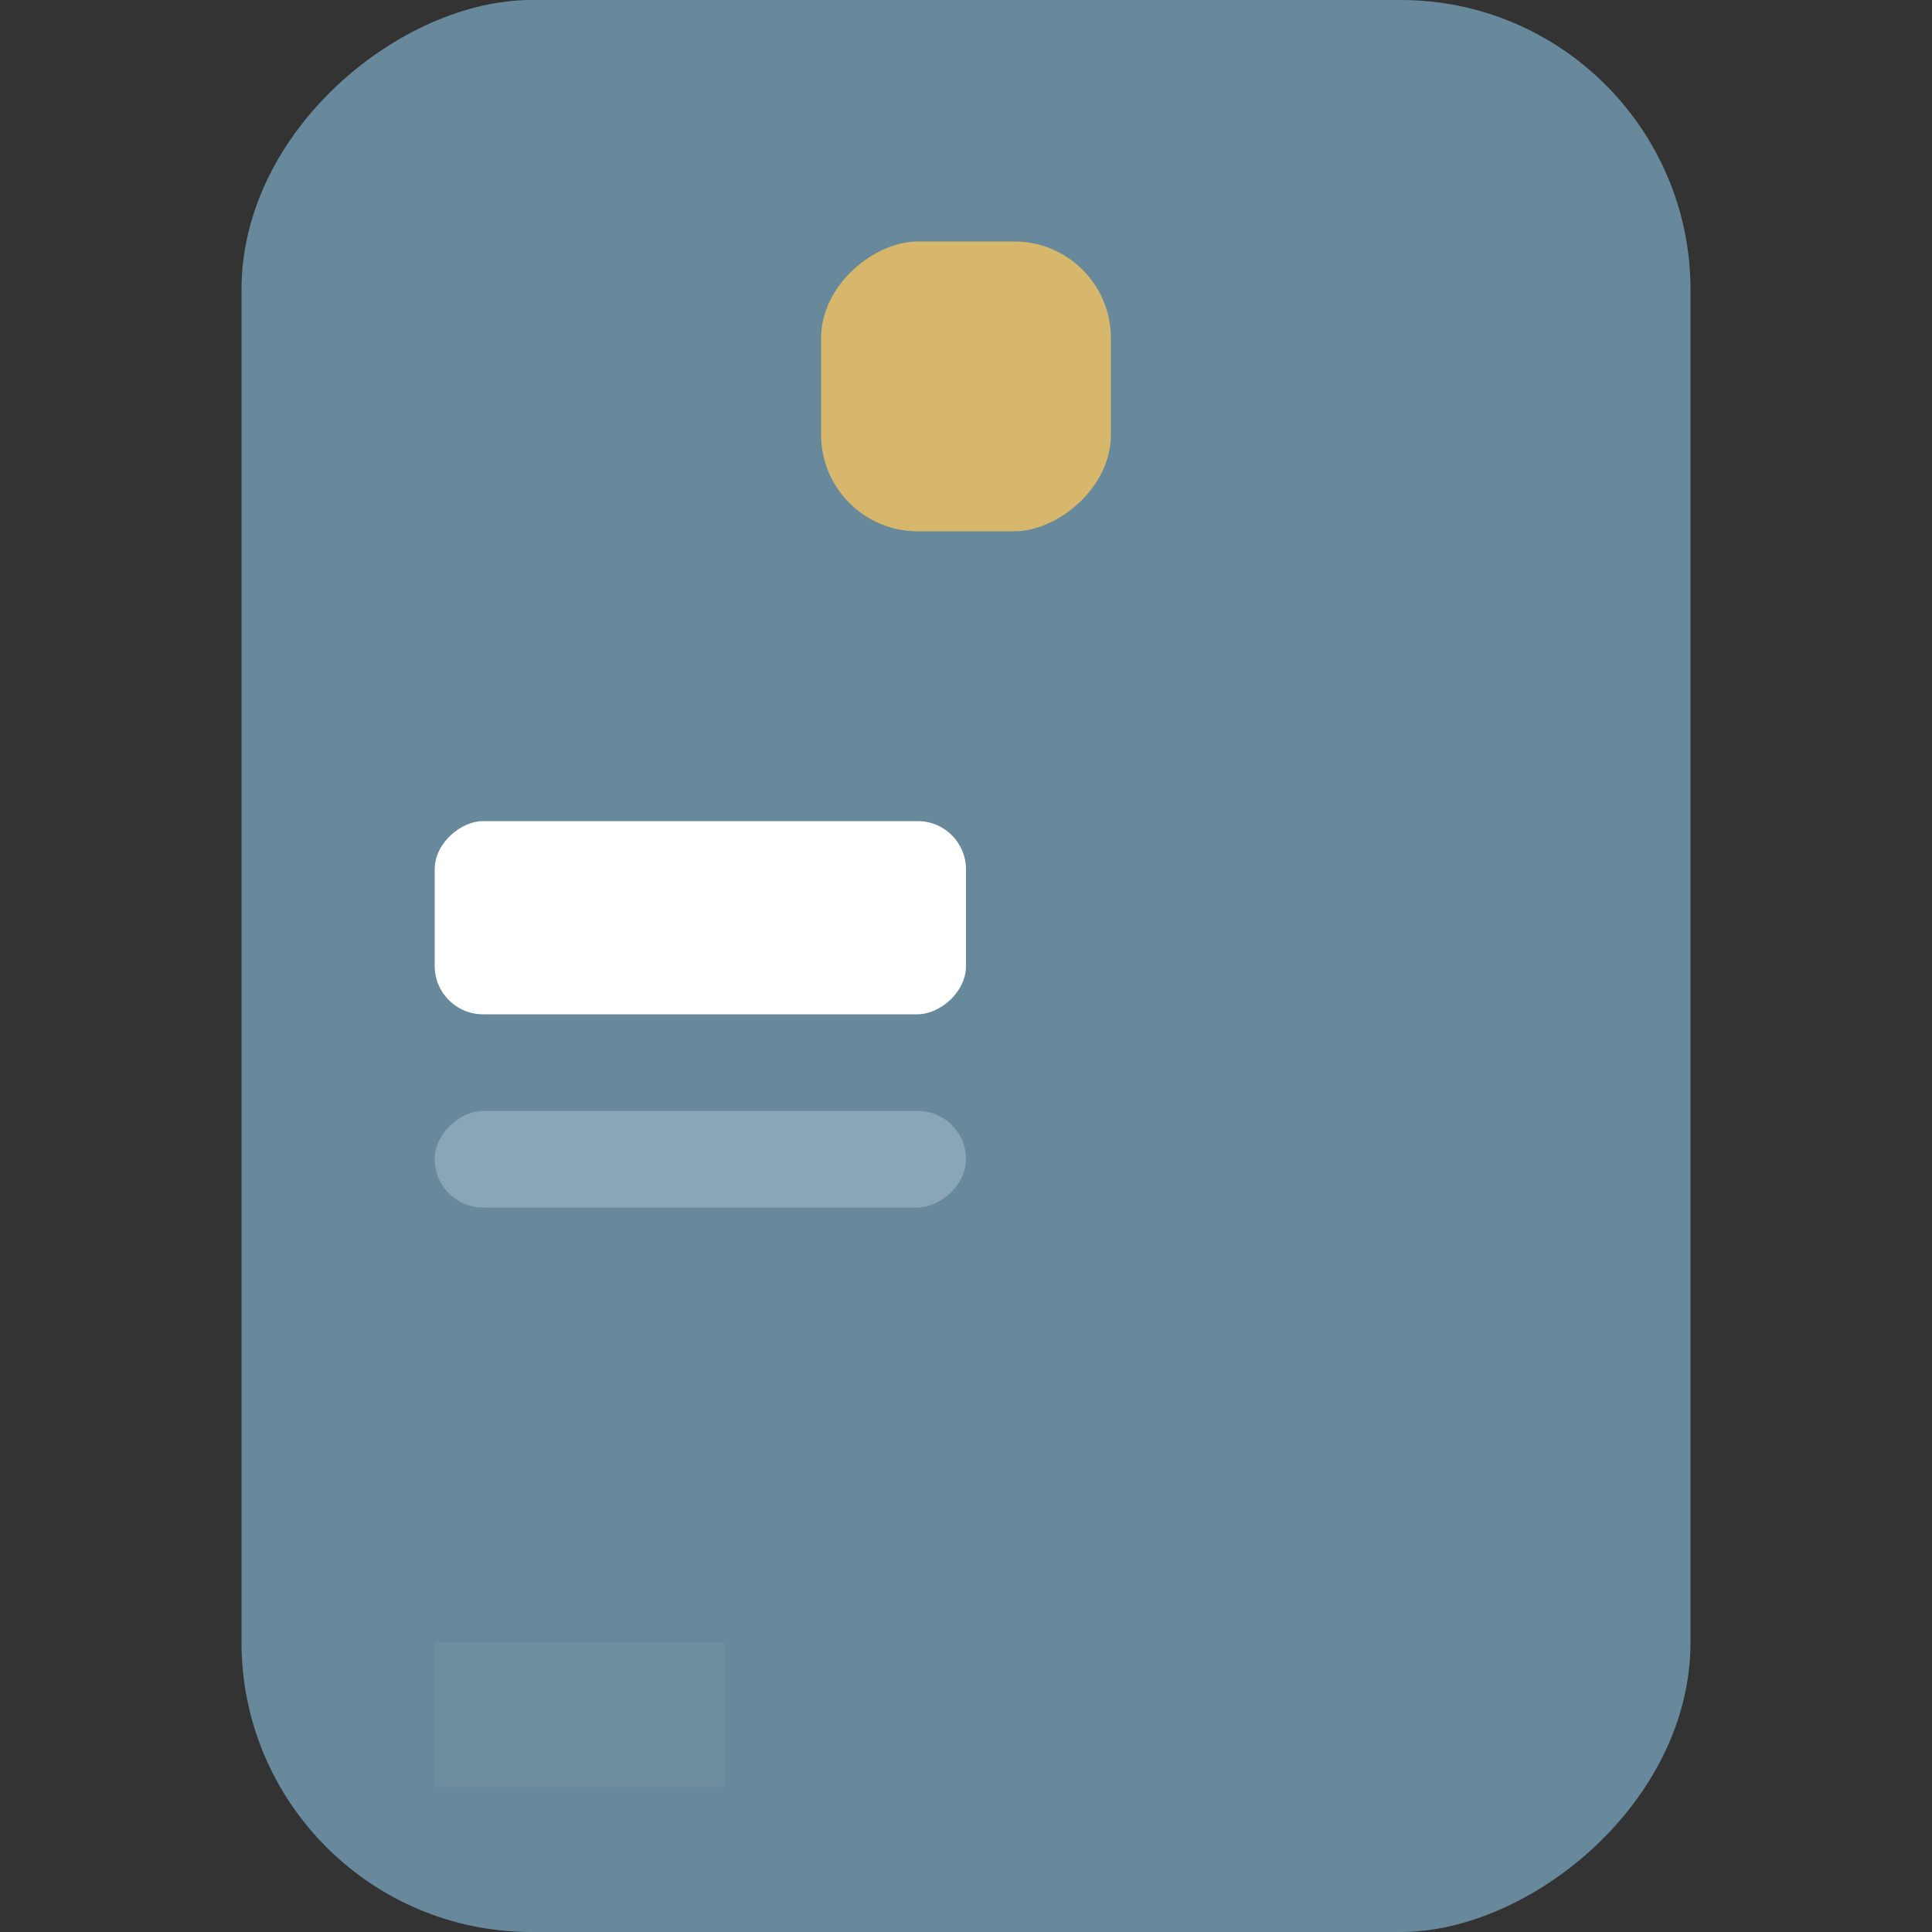 <svg xmlns="http://www.w3.org/2000/svg" width="40" height="40" viewBox="0 0 40 40"><rect x="0" y="0" width="40" height="40" fill="#333333" stroke="none"/><g transform="translate(0 40) rotate(-90)"><rect width="40" height="40" fill="#fff" opacity="0"/><g transform="translate(0 5)"><rect width="40" height="30" rx="6" fill="#68899b"/><rect width="6" height="6" rx="2" transform="translate(29 12)" fill="#d6b76b"/><rect width="4" height="11" rx="1" transform="translate(19 4)" fill="#fff"/><rect width="2" height="11" rx="1" transform="translate(15 4)" fill="#8aa6b6"/><rect width="3" height="6" transform="translate(3 4)" fill="#8aa6b6" opacity="0.21"/></g></g></svg>